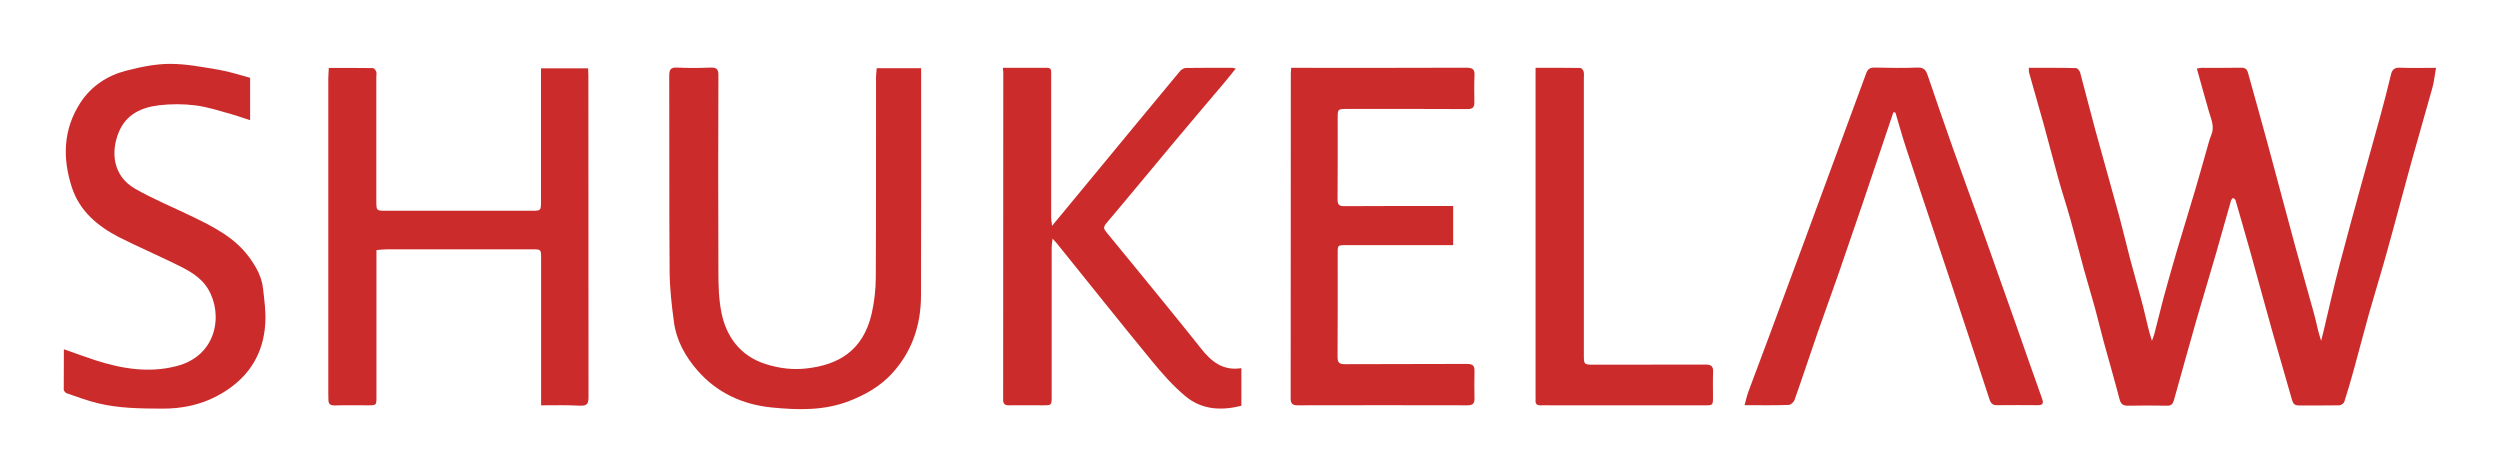 <?xml version="1.0" encoding="utf-8"?>
<!-- Generator: Adobe Illustrator 25.0.1, SVG Export Plug-In . SVG Version: 6.00 Build 0)  -->
<svg version="1.1" id="Layer_1" xmlns="http://www.w3.org/2000/svg" xmlns:xlink="http://www.w3.org/1999/xlink" x="0px" y="0px"
     viewBox="-50 -50 1957.1 370.3" style="enable-background:new 0 0 1857.1 270.3;" xml:space="preserve">
<style type="text/css">
	.st0{fill:#cc2b2b;}
</style>
  <g>
	<g>
		<path class="st0" d="M373.6,267.3c0-3,0-5.1,0-7.3c0-36,0-72,0-108c0-6.7-0.1-6.8-6.6-6.8c-38.2,0-76.3,0-114.5,0
			c-2.4,0-4.9,0.3-7.8,0.6c0,2.5,0,4.4,0,6.4c0,36.2,0,72.3,0,108.5c0,6.6,0,6.6-6.7,6.6c-8.7,0-17.3-0.2-26,0.1
			c-3.5,0.1-4.9-1.2-4.9-4.5c0-1.7-0.1-3.3-0.1-5c0-82.2,0-164.3,0-246.5c0-2.6,0.3-5.2,0.4-8.2c11.9,0,23.2-0.1,34.5,0.1
			c0.9,0,2.2,1.6,2.6,2.7c0.5,1.2,0.1,2.6,0.1,4c0,32.3,0,64.7,0,97c0,8,0,8,7.8,8c38,0,76,0,114,0c6.9,0,7.1-0.2,7.1-6.9
			c0-32.8,0-65.7,0-98.5c0-1.9,0-3.9,0-6.1c12.6,0,24.5,0,36.9,0c0.1,2,0.2,3.8,0.2,5.6c0,84,0,168,0.1,252c0,5.1-1.4,6.7-6.5,6.5
			C394.4,267,384.4,267.3,373.6,267.3z"/>
      <path class="st0" d="M735.3,3.1c11.7,0,23.2,0,34.6,0c3.3,0,3,2.5,3,4.6c0,11.7,0,23.3,0,35c0,25.8,0,51.7,0,77.5
			c0,1.9,0.4,3.7,0.7,6.6c11.3-13.7,21.8-26.4,32.4-39.2c22.5-27.2,44.9-54.5,67.5-81.6c1.1-1.4,3.1-2.7,4.8-2.8
			c12.2-0.2,24.3-0.1,36.5-0.1c0.6,0,1.2,0.3,2.6,0.6c-3.4,4.2-6.5,8.1-9.7,11.9c-12.8,15.2-25.8,30.3-38.5,45.6
			c-17.8,21.2-35.4,42.7-53.3,63.8c-2.3,2.8-1.8,4.3,0.1,6.6c15.5,18.8,30.9,37.7,46.3,56.6c9.3,11.5,18.7,22.9,27.9,34.6
			c8,10.2,17.2,17.7,31.6,15.4c0,9.9,0,19.3,0,29.4c-15.7,4.1-31.1,3.2-43.9-7.5c-9.8-8.2-18.4-18-26.5-27.9
			c-24.9-30.3-49.4-61.1-74-91.6c-0.8-1-1.7-1.9-3.4-3.8c-0.3,2.8-0.7,4.8-0.7,6.7c0,38.8,0,77.6,0,116.5c0,7.3,0,7.3-7.1,7.3
			c-8.8,0-17.7-0.1-26.5,0c-3.1,0-4.4-1.1-4.4-4.4c0.1-85.8,0.1-171.6,0.1-257.4C734.9,5,735.1,4.5,735.3,3.1z"/>
      <path class="st0" d="M636.3,3.4c11.7,0,23,0,34.8,0c0,2.1,0,3.8,0,5.6c0,57.5,0.1,115-0.1,172.5c-0.1,23.1-7,43.9-23,61.2
			c-9.2,9.9-20.6,16.3-33.1,21.2c-19.7,7.7-40.4,7.1-60.6,5.1c-22.6-2.2-42.9-11.3-58.3-29c-9.5-10.9-16.5-23.4-18.4-37.9
			c-1.8-13.1-3.3-26.4-3.4-39.7c-0.4-51-0.1-102-0.3-153c0-4.9,1.1-6.8,6.3-6.5c8.6,0.4,17.3,0.4,26,0c4.8-0.2,6.3,1.3,6.2,6.2
			c-0.2,51.3-0.2,102.7,0,154c0,10.6,0.3,21.4,2.4,31.7c3.4,17.2,13.6,33.7,34.9,40.3c10.5,3.3,21.2,4.6,31.9,3.3
			c24.8-2.8,44.1-13.9,50.8-42.9c2.1-9.3,3.2-19.1,3.2-28.6c0.3-52.3,0.1-104.7,0.2-157C636,7.8,636.2,5.7,636.3,3.4z"/>
      <path class="st0" d="M960.8,3.1c2.2,0,4,0,5.8,0c43.8,0,87.7,0.1,131.5-0.1c4.8,0,6.5,1.4,6.2,6.2c-0.3,7-0.2,14-0.1,21
			c0.1,3.8-1.5,5.2-5.4,5.2c-31.5-0.2-63-0.1-94.5-0.1c-7.1,0-7.1,0.1-7.1,7.3c0,21.2,0.1,42.3-0.1,63.5c0,4.2,1.3,5.4,5.4,5.3
			c26.3-0.2,52.7-0.1,79-0.1c2,0,3.9,0,6.1,0c0,10.4,0,20.3,0,30.6c-1.9,0-3.6,0-5.2,0c-26.2,0-52.3,0-78.5,0c-6.7,0-6.7,0-6.7,6.4
			c0,27,0.1,54-0.1,81c0,4.8,1.5,5.9,6,5.8c31.8-0.2,63.7,0,95.5-0.2c4.5,0,5.8,1.6,5.7,5.7c-0.2,7.2-0.1,14.3,0,21.5
			c0.1,3.8-1.5,5.2-5.4,5.2c-44.3-0.1-88.7-0.1-133,0c-4.1,0-5.5-1.3-5.5-5.4c0.1-84.8,0.1-169.7,0.1-254.5
			C960.5,6.3,960.6,5.2,960.8,3.1z"/>
      <path class="st0" d="M0,223.4c8.6,3,16.6,6,24.6,8.6c20.8,6.7,42,10.2,63.6,4.6c31.7-8.1,36.5-40.3,24.9-60
			c-6-10.3-16.4-15.4-26.7-20.4c-14.4-7-29.1-13.4-43.4-20.6C26.4,127,12.4,115.3,6.3,96.8c-7.5-23-6.9-45.6,6.7-66.5
			c8.5-13,21.1-21.2,35.9-25C60.1,2.4,71.8,0,83.2,0c12.6,0,25.4,2.5,37.9,4.6c8.4,1.4,16.5,4.1,24.7,6.3c0,11.3,0,21.9,0,33.2
			c-5-1.6-9.6-3.3-14.2-4.6c-9.5-2.6-18.9-5.8-28.6-7c-9.3-1.2-19-1.2-28.4-0.1C61,34,48.9,39.3,43.1,53.2
			c-6.5,15.4-4.9,34.4,12.4,44.4c14.1,8.1,29.2,14.3,43.9,21.4c17.2,8.3,34.3,16.7,45.9,32.7c5.3,7.3,9.6,15,10.6,24.1
			c1,8.9,2.3,17.8,1.8,26.7c-1.3,26.2-14.6,45.1-37.4,57.3c-13.5,7.2-28,10.2-43.5,10.1c-16.8-0.1-33.6-0.2-50.1-4.2
			c-8.3-2-16.3-5-24.4-7.8c-1-0.3-2.3-1.8-2.4-2.8C-0.1,244.6,0,234.2,0,223.4z"/>
	</g>
    <g>
		<path class="st0" d="M1538.2,3.1c12.7,0,24.9-0.1,37,0.2c1.1,0,2.8,2.1,3.2,3.4c4.1,15.2,7.9,30.5,12.1,45.8
			c6,22.1,12.4,44.2,18.4,66.3c3,11.1,5.6,22.3,8.5,33.4c3.4,12.9,7.2,25.7,10.5,38.6c2.2,8.5,3.8,17.1,6.7,26
			c0.6-1.7,1.4-3.3,1.8-5c2.5-9.5,4.8-19.1,7.3-28.6c3.3-12.2,6.8-24.3,10.3-36.4c4.8-16.2,9.8-32.3,14.6-48.5
			c3.6-12.2,7-24.5,10.5-36.8c0.5-1.9,1.1-3.8,1.9-5.6c2.9-6.6,0-12.5-1.8-18.7c-3.2-11-6.2-22-9.4-33.5c1.2-0.2,2.5-0.6,3.7-0.6
			c10.3,0,20.7,0.1,31-0.1c3,0,4.5,1,5.3,3.9c5,18.2,10.2,36.3,15.1,54.5c7.3,26.8,14.3,53.6,21.6,80.4c4.9,18.1,10.2,36,15.1,54.1
			c1.9,6.9,3,13.9,5.5,20.9c0.7-2.8,1.4-5.7,2.1-8.5c4-16.9,7.8-33.8,12.2-50.6c5.5-21.1,11.3-42.1,17.1-63.2
			c5-18.2,10.2-36.4,15.2-54.7c2.8-10.4,5.5-20.8,8-31.2c0.9-4,2.6-5.8,7.1-5.6c8.9,0.4,17.9,0.1,28.2,0.1c-1,5.6-1.5,10.7-2.8,15.5
			c-5.4,19.6-11.2,39.1-16.6,58.7c-6.7,24.2-13,48.5-19.8,72.7c-4.2,15.1-8.9,30.1-13.2,45.3c-4,14.3-7.7,28.8-11.7,43.2
			c-2.4,8.7-4.9,17.5-7.7,26.1c-0.4,1.2-2.4,2.6-3.7,2.7c-10.7,0.2-21.3,0.1-32,0.1c-3.2,0-4.5-1.5-5.3-4.6
			c-4.8-17.1-9.9-34-14.7-51.1c-6-21.2-11.7-42.4-17.6-63.6c-3.9-13.9-7.9-27.7-11.9-41.5c-0.2-0.7-1.3-1.2-1.9-1.7
			c-0.6,0.7-1.4,1.4-1.6,2.2c-4,13.8-7.8,27.7-11.8,41.6c-5,17.2-10.2,34.4-15.2,51.6c-6,21-11.8,42-17.7,63.1
			c-0.7,2.5-1.9,4.3-5.2,4.2c-10.3-0.2-20.7-0.2-31,0c-3.9,0-5.5-1.6-6.4-5.3c-3.9-15-8.3-30-12.4-45c-2.4-8.8-4.5-17.8-6.9-26.6
			c-2.7-9.9-5.8-19.8-8.5-29.7c-3.6-13.1-6.9-26.2-10.6-39.3c-2.9-10.5-6.4-20.8-9.3-31.3c-4-14.4-7.7-28.9-11.7-43.4
			c-3.7-13.3-7.6-26.6-11.3-39.9C1538.2,6,1538.3,5,1538.2,3.1z"/>
      <path class="st0" d="M1432.2,37.9c-1.3,3.8-2.6,7.5-3.8,11.3c-6.8,20.1-13.5,40.2-20.3,60.2c-6.2,18.2-12.4,36.3-18.7,54.5
			c-5.5,15.7-11.2,31.4-16.7,47.1c-6,17.3-11.7,34.7-17.8,51.9c-0.6,1.8-3,4.1-4.7,4.1c-11.1,0.4-22.3,0.2-34.5,0.2
			c1.1-3.9,1.8-7.2,2.9-10.3c5.4-14.7,11.1-29.4,16.5-44.1c9.5-25.5,18.9-50.9,28.3-76.4c9.4-25.3,18.7-50.7,28-76
			c6.5-17.7,13.1-35.4,19.6-53.2c1.2-3.2,3.1-4.4,6.7-4.3c11.2,0.3,22.3,0.4,33.5,0c4.7-0.2,6.4,1.9,7.7,5.6c6.5,19,13,38,19.7,56.9
			c7.3,20.7,15,41.3,22.4,62c9,25.2,17.9,50.4,26.8,75.6c7,19.8,13.8,39.6,20.9,59.3c1.3,3.6,0.3,4.9-3.4,4.9
			c-10.7-0.1-21.3-0.1-32,0c-3.5,0.1-5-1.8-5.9-4.7c-6-18.2-11.9-36.5-18-54.7c-8-24.3-16.1-48.5-24.2-72.7
			c-7.6-22.8-15.3-45.7-22.8-68.5c-3.1-9.4-5.8-19-8.6-28.5C1433.2,38.1,1432.7,38,1432.2,37.9z"/>
      <path class="st0" d="M1152.1,3.1c12.1,0,23.5-0.1,35,0.1c0.9,0,2.3,1.6,2.6,2.7c0.5,1.7,0.2,3.6,0.2,5.5c0,72,0,144,0,216
			c0,8.1,0,8.1,8.3,8.1c29,0,58,0,87-0.1c4.1,0,6.1,1.1,5.9,5.7c-0.3,6.5-0.1,13-0.1,19.5c0,6.7,0,6.7-6.6,6.7
			c-39.8,0-79.7,0-119.5,0c-3,0-6-0.1-9,0c-2.7,0.1-4-1.1-3.8-3.9c0.1-0.8,0-1.7,0-2.5c0-84,0-168,0-252
			C1152.1,7.3,1152.1,5.6,1152.1,3.1z"/>
	</g>
</g>
</svg>
